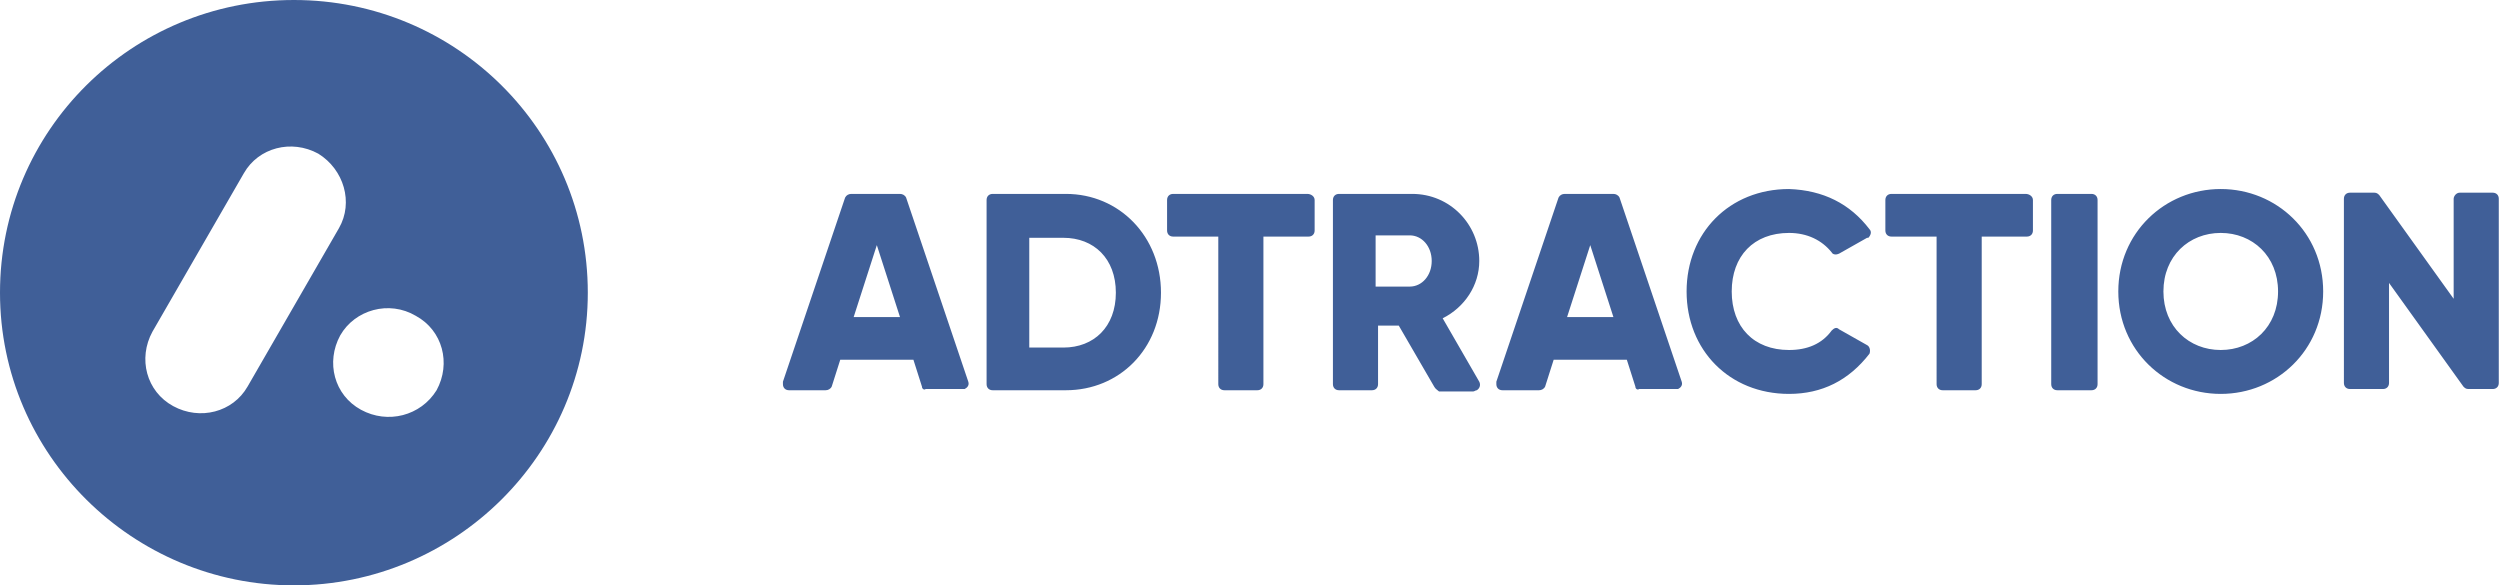 <svg xmlns="http://www.w3.org/2000/svg" version="1.1" id="Layer_1" x="0" y="0" viewBox="0 0 205 48" style="enable-background:new 0 0 205 48" xml:space="preserve"><style>.st0{fill-rule:evenodd;clip-rule:evenodd;fill:#405f98}</style><g id="Page-1"><g id="adtraction-advertisers" transform="translate(-80 -54)"><g id="Logo-Copy" transform="translate(80 54)"><g id="Icon"><path id="Combined-Shape" class="st0" d="M24.1 0c13.3 0 24.1 10.7 24.1 24S37.3 48 24.1 48 0 37.3 0 24 10.8 0 24.1 0zm3.8 27.5c-1.2 2.2-.5 4.9 1.7 6.1 2.2 1.2 4.9.5 6.2-1.6 1.2-2.2.5-4.9-1.7-6.1-2.2-1.3-5-.5-6.2 1.6zm-1.8-14.9c-2.2-1.2-4.9-.5-6.1 1.6l-7.5 13c-1.2 2.2-.5 4.9 1.7 6.1 2.2 1.2 4.9.5 6.1-1.6l7.5-13c1.2-2.1.4-4.8-1.7-6.1z"/></g><path id="Adtraction" class="st0" d="m75.6 31.7-.7-2.2h-6l-.7 2.2c-.1.2-.3.3-.5.3h-3c-.3 0-.5-.2-.5-.5v-.2l5.1-15.1c.1-.2.3-.3.5-.3h4c.2 0 .4.1.5.3l5.1 15.1c.1.3-.1.5-.3.6h-3.2c-.1.1-.3 0-.3-.2zM70 26h3.8l-1.9-5.9L70 26zm17.4-10.1c4.4 0 7.8 3.5 7.8 8.1s-3.4 8-7.8 8h-6c-.3 0-.5-.2-.5-.5V16.4c0-.3.2-.5.5-.5h6zm-.2 12.6c2.5 0 4.3-1.7 4.3-4.5s-1.8-4.5-4.3-4.5h-2.8v9h2.8zm20.6-12.1v2.5c0 .3-.2.5-.5.5h-3.7v12.1c0 .3-.2.5-.5.5h-2.7c-.3 0-.5-.2-.5-.5V19.4h-3.7c-.3 0-.5-.2-.5-.5v-2.5c0-.3.2-.5.5-.5h11c.3 0 .6.2.6.5zm9.8 15.3-2.9-5H113v4.8c0 .3-.2.5-.5.5h-2.7c-.3 0-.5-.2-.5-.5V16.4c0-.3.2-.5.5-.5h6c3.1 0 5.5 2.5 5.5 5.5 0 2-1.2 3.8-3 4.7l3 5.2c.1.2.1.5-.2.7-.1 0-.2.1-.3.1H118c-.1-.1-.3-.2-.4-.4zm-4.8-12.3v4.1h2.8c1 0 1.8-.9 1.8-2.1s-.8-2.1-1.8-2.1h-2.8zm21.3 12.3-.7-2.2h-6l-.7 2.2c-.1.2-.3.3-.5.3h-3c-.3 0-.5-.2-.5-.5v-.2l5.1-15.1c.1-.2.3-.3.5-.3h4c.2 0 .4.1.5.3l5.1 15.1c.1.3-.1.5-.3.6h-3.2c-.1.1-.3 0-.3-.2zm-5.6-5.7h3.8l-1.9-5.9-1.9 5.9zm18.2 6.3c-4.9 0-8.4-3.6-8.4-8.4s3.5-8.4 8.4-8.4c2.8.1 5 1.2 6.6 3.3.2.2.1.5-.1.7h-.1l-2.3 1.3c-.2.1-.5.1-.6-.1-.8-1-2-1.6-3.5-1.6-2.9 0-4.7 1.9-4.7 4.8s1.8 4.8 4.7 4.8c1.5 0 2.7-.5 3.5-1.6.2-.2.4-.3.6-.1l2.3 1.3c.2.1.3.4.2.7-1.7 2.2-3.9 3.3-6.6 3.3zm20-15.9v2.5c0 .3-.2.5-.5.5h-3.7v12.1c0 .3-.2.5-.5.5h-2.7c-.3 0-.5-.2-.5-.5V19.4h-3.7c-.3 0-.5-.2-.5-.5v-2.5c0-.3.2-.5.5-.5h11c.3 0 .6.2.6.5zm2-.5h2.8c.3 0 .5.2.5.5v15.1c0 .3-.2.5-.5.5h-2.8c-.3 0-.5-.2-.5-.5V16.4c0-.3.2-.5.5-.5zm13.4 16.4c-4.6 0-8.4-3.6-8.4-8.4s3.8-8.4 8.4-8.4c4.6 0 8.4 3.6 8.4 8.4s-3.8 8.4-8.4 8.4zm0-3.6c2.6 0 4.7-1.9 4.7-4.8s-2.1-4.8-4.7-4.8-4.7 1.9-4.7 4.8 2.1 4.8 4.7 4.8zm19.6-12.9h2.7c.3 0 .5.2.5.5v15.1c0 .3-.2.5-.5.5h-2c-.2 0-.3-.1-.4-.2l-6.1-8.5v8.2c0 .3-.2.5-.5.5h-2.7c-.3 0-.5-.2-.5-.5V16.3c0-.3.2-.5.5-.5h2c.2 0 .3.1.4.2l6.1 8.5v-8.2c0-.2.2-.5.5-.5z"/></g></g></g></svg>